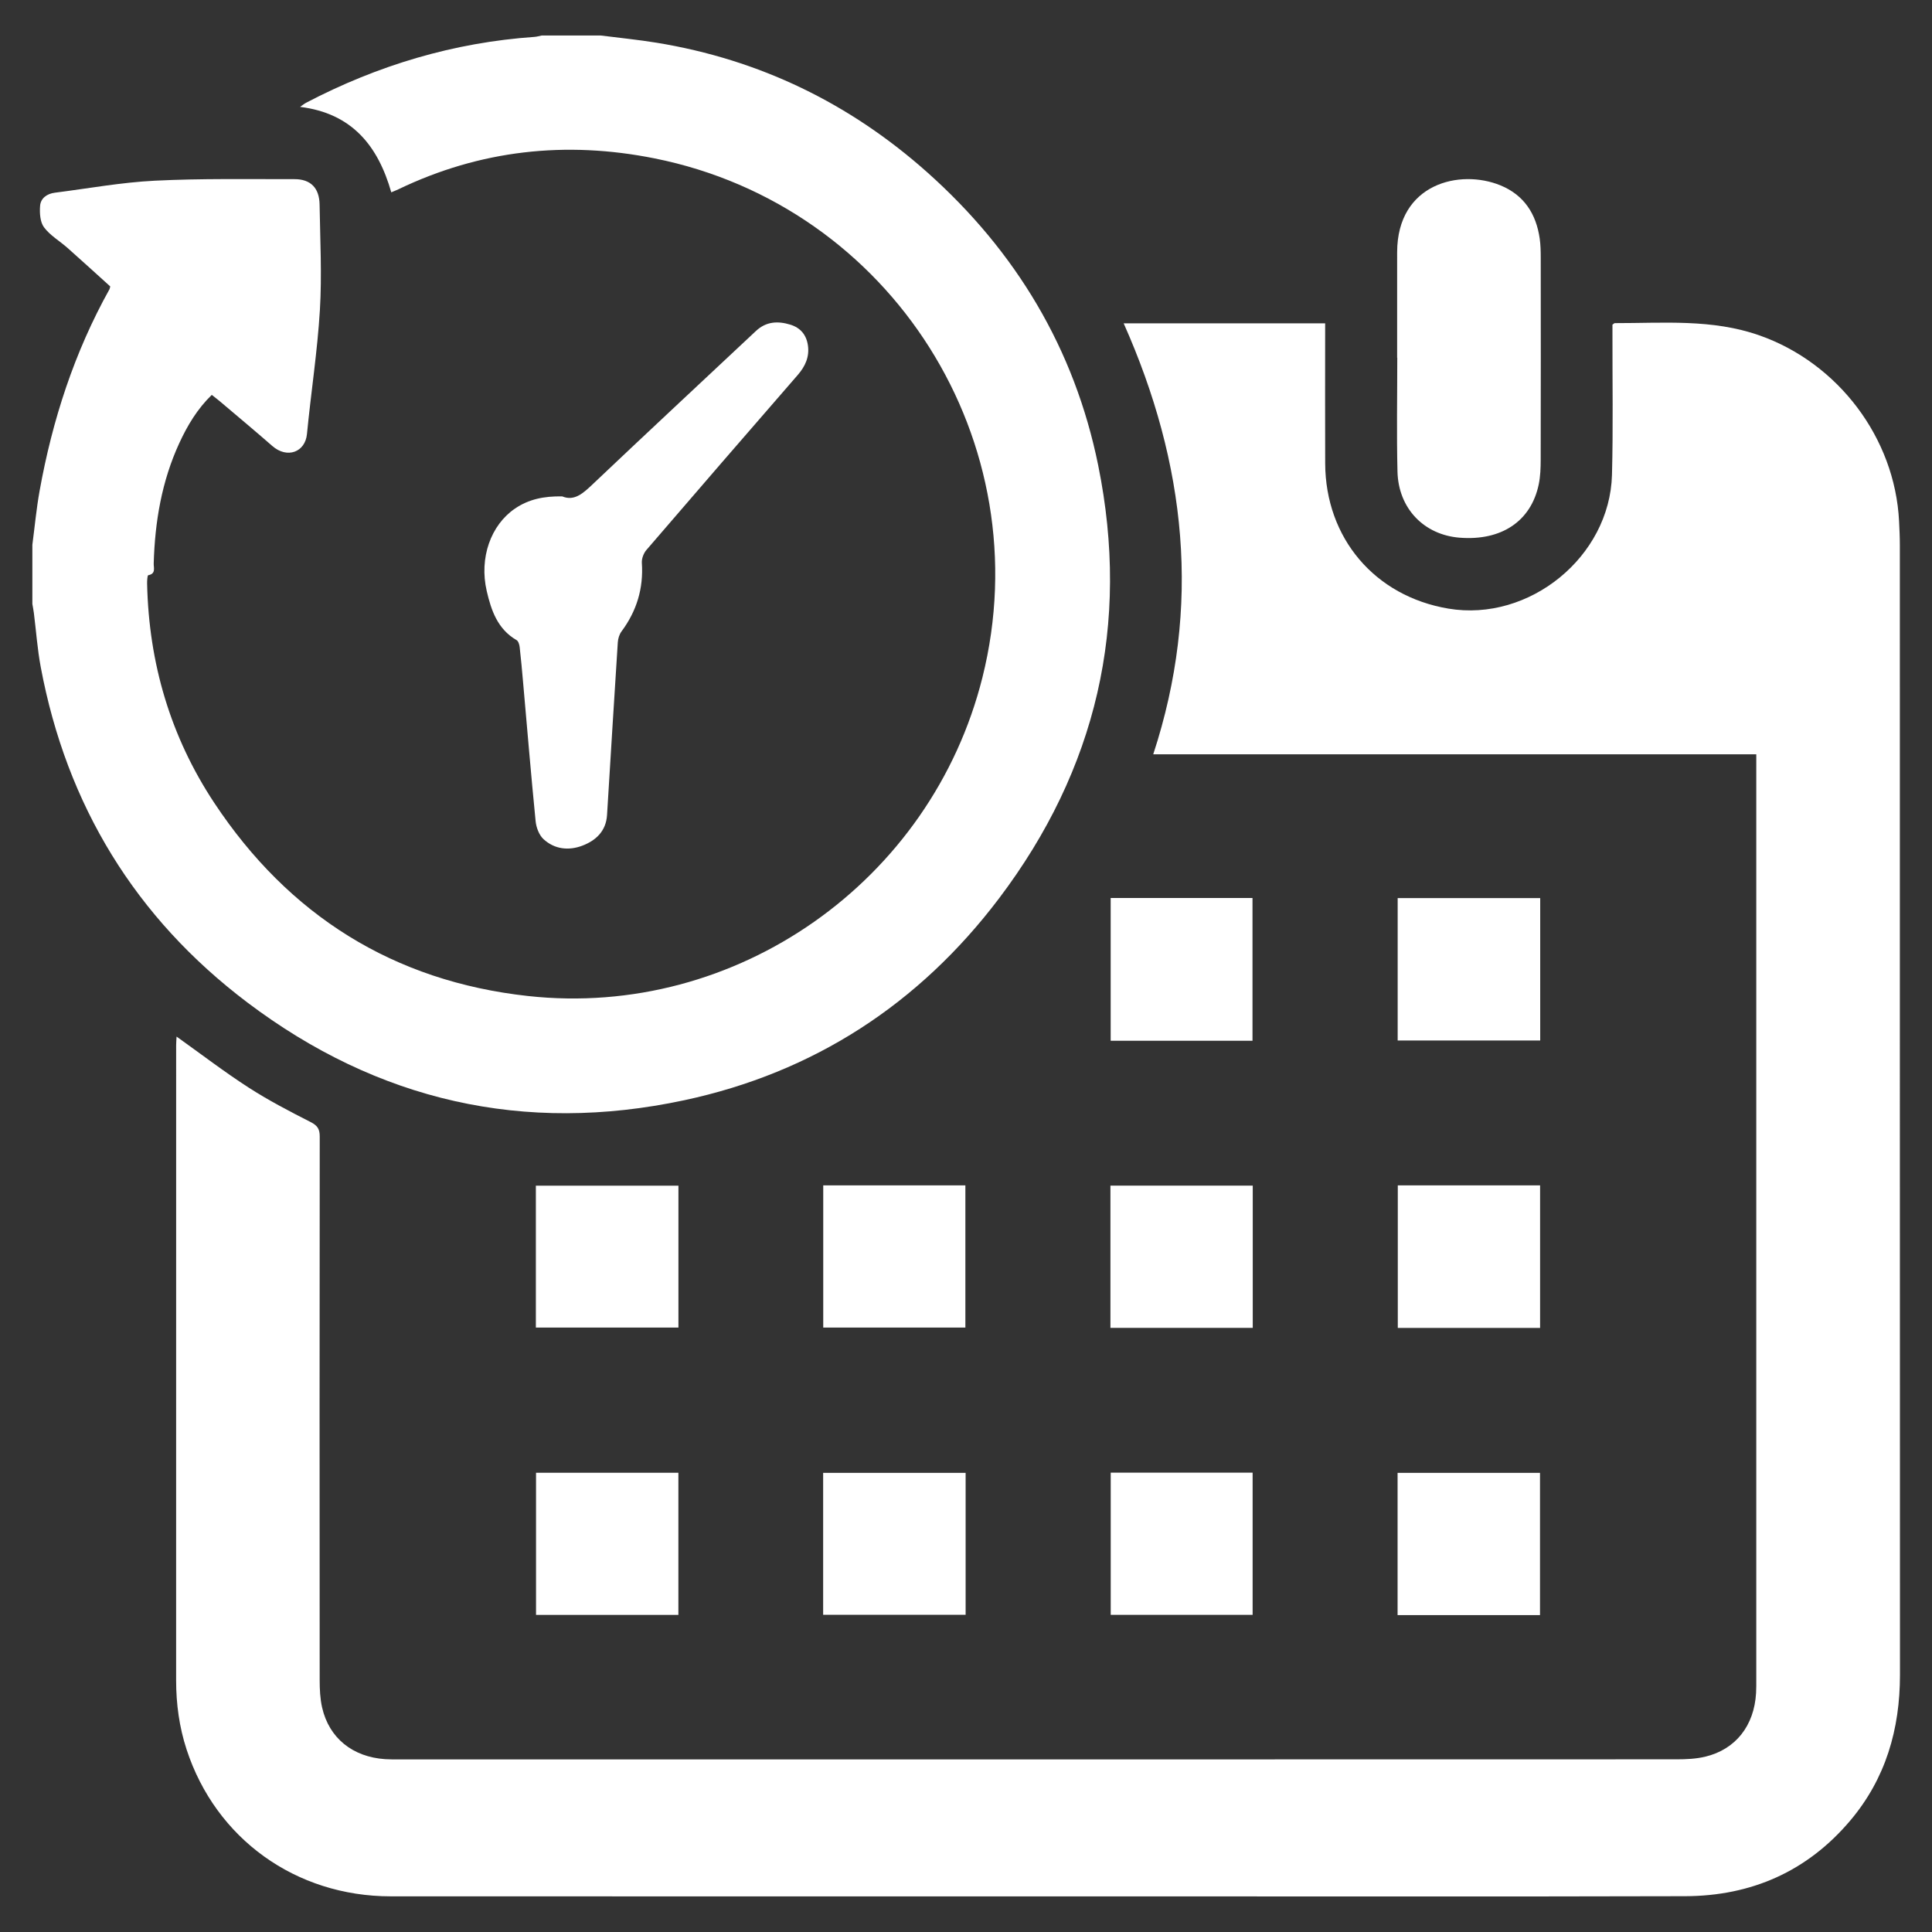 <?xml version="1.0" encoding="iso-8859-1"?>
<!-- Generator: Adobe Illustrator 18.1.0, SVG Export Plug-In . SVG Version: 6.00 Build 0)  -->
<svg version="1.1" id="&#x421;&#x43B;&#x43E;&#x439;_1"
	 xmlns="http://www.w3.org/2000/svg" xmlns:xlink="http://www.w3.org/1999/xlink" x="0px" y="0px" viewBox="0 0 600 600"
	 style="enable-background:new 0 0 600 600;" xml:space="preserve">
<rect x="0" y="0" width="600" height="600" fill="#333333" stroke="none"/>
<g>
	<path style="fill:#FFFFFF;" d="M10.05,169.184c0.736-5.58,1.251-11.199,2.247-16.733c3.958-22.002,10.786-43.032,21.707-62.633
		c0.088-0.159,0.1-0.36,0.233-0.865c-4.347-3.924-8.781-7.979-13.276-11.964c-2.43-2.154-5.403-3.862-7.294-6.396
		c-1.227-1.645-1.388-4.451-1.217-6.674c0.183-2.371,2.148-3.762,4.572-4.07c10.351-1.315,20.675-3.215,31.067-3.733
		c14.434-0.719,28.92-0.453,43.384-0.476c5.005-0.008,7.698,2.753,7.778,7.881c0.169,10.92,0.746,21.876,0.094,32.754
		c-0.772,12.875-2.774,25.672-4.016,38.525c-0.545,5.641-6.161,7.739-10.781,3.691c-5.331-4.67-10.782-9.205-16.188-13.79
		c-0.792-0.672-1.625-1.295-2.594-2.065c-4.476,4.344-7.554,9.488-10.079,14.966c-5.465,11.854-7.582,24.438-7.952,37.395
		c-0.038,1.328,0.741,3.204-1.697,3.639c-0.272,0.049-0.371,1.734-0.351,2.656c0.534,24.64,7.253,47.496,20.845,68.033
		c23.147,34.971,55.703,55.414,97.423,59.994c64.752,7.109,125.304-35.647,141.146-98.932
		c18.255-72.925-28.134-146.459-101.848-161.205c-27.511-5.503-54.129-2.612-79.559,9.617c-0.588,0.283-1.201,0.513-2.181,0.929
		c-4.091-14.358-12.138-24.535-28.323-26.535c0.781-0.542,1.285-0.978,1.861-1.279c22.263-11.639,45.841-18.72,70.961-20.46
		c0.738-0.051,1.463-0.278,2.194-0.423c6.134,0,12.269,0,18.403,0c5.775,0.737,11.578,1.303,17.32,2.241
		c31.937,5.219,59.961,18.79,84.06,40.266c27.517,24.521,45.71,54.806,53.058,90.958c10.025,49.325-0.485,94.459-30.812,134.536
		c-24.78,32.747-57.5,54.059-97.761,62.661c-49.701,10.619-95.236,0.176-135.674-30.38C42.065,285.069,20.7,250.075,12.653,207.17
		c-1.039-5.538-1.43-11.197-2.136-16.798c-0.118-0.933-0.309-1.857-0.467-2.785C10.05,181.452,10.05,175.318,10.05,169.184z"/>
</g>
<path style="fill:#FFFFFF;" d="M54.834,321.92c7.641,5.45,14.785,10.931,22.323,15.8c6.176,3.989,12.743,7.407,19.308,10.743
	c2.141,1.088,2.833,2.176,2.831,4.498c-0.063,56.261-0.06,112.521-0.018,168.782c0.002,2.858,0.126,5.791,0.76,8.559
	c2.171,9.487,9.477,15.347,19.601,16.022c1.432,0.096,2.874,0.08,4.311,0.08c132.266,0.003,264.531,0.008,396.797-0.03
	c2.949-0.001,5.983-0.138,8.833-0.819c9.453-2.261,15.206-9.63,15.784-19.789c0.081-1.434,0.062-2.874,0.062-4.312
	c0.003-94.407,0.002-188.814,0.002-283.221c0-1.23,0-2.459,0-3.976c-62.473,0-124.721,0-187.281,0
	c15.085-45.959,10.203-90.288-9.182-133.844c21.01,0,41.628,0,62.57,0c0,1.172,0,2.198,0,3.225
	c0.001,13.418-0.039,26.837,0.011,40.255c0.088,23.238,15.423,41.282,38.278,45.118c25.099,4.213,50.123-16.096,50.79-41.552
	c0.379-14.463,0.121-28.943,0.149-43.415c0.002-1.133,0-2.266,0-3.22c0.416-0.281,0.569-0.475,0.721-0.474
	c15.091,0.027,30.255-1.361,44.964,3.822c24.434,8.61,42.032,31.845,43.324,57.693c0.124,2.488,0.24,4.98,0.241,7.47
	c0.012,116.93-0.014,233.861,0.038,350.791c0.007,16.893-4.429,32.217-15.414,45.236c-13.366,15.841-30.781,23.463-51.308,23.518
	c-59.04,0.159-118.081,0.056-177.122,0.056c-74.95,0-149.901,0.021-224.851-0.01c-29.522-0.012-54.341-17.894-63.403-45.585
	c-2.282-6.974-3.257-14.164-3.257-21.498c0.006-65.749,0.003-131.499,0.008-197.248C54.704,323.758,54.784,322.92,54.834,321.92z"/>
<path style="fill:#FFFFFF;" d="M433.893,111.092c0-10.922-0.014-21.844,0.003-32.766c0.034-21.365,19.512-25.938,32.116-20.748
	c7.307,3.009,11.062,8.858,12.158,16.511c0.284,1.982,0.318,4.012,0.32,6.019c0.022,20.886,0.034,41.771-0.013,62.657
	c-0.006,2.573-0.093,5.205-0.619,7.709c-2.399,11.424-11.605,17.54-24.57,16.508c-11.06-0.88-19.011-9.073-19.288-20.541
	c-0.284-11.777-0.063-23.566-0.063-35.35C433.922,111.092,433.907,111.092,433.893,111.092z"/>
<path style="fill:#FFFFFF;" d="M478.326,323.143c-14.874,0-29.485,0-44.266,0c0-14.79,0-29.404,0-44.238c14.728,0,29.408,0,44.266,0
	C478.326,293.661,478.326,308.267,478.326,323.143z"/>
<path style="fill:#FFFFFF;" d="M388.975,323.214c-14.776,0-29.295,0-44.047,0c0-14.781,0-29.46,0-44.335c14.599,0,29.2,0,44.047,0
	C388.975,293.592,388.975,308.256,388.975,323.214z"/>
<path style="fill:#FFFFFF;" d="M434.098,368.134c14.766,0,29.371,0,44.191,0c0,14.783,0,29.462,0,44.271
	c-14.754,0-29.368,0-44.191,0C434.098,397.707,434.098,383.113,434.098,368.134z"/>
<path style="fill:#FFFFFF;" d="M434.032,501.581c0-14.903,0-29.437,0-44.17c14.755,0,29.37,0,44.229,0c0,14.69,0,29.373,0,44.17
	C463.512,501.581,448.886,501.581,434.032,501.581z"/>
<path style="fill:#FFFFFF;" d="M210.693,368.228c0,14.76,0,29.286,0,44.06c-14.725,0-29.394,0-44.276,0c0-14.607,0-29.204,0-44.06
	C181.051,368.228,195.723,368.228,210.693,368.228z"/>
<path style="fill:#FFFFFF;" d="M255.663,368.128c14.754,0,29.35,0,44.144,0c0,14.711,0,29.314,0,44.161c-14.612,0-29.28,0-44.144,0
	C255.663,397.689,255.663,383.092,255.663,368.128z"/>
<path style="fill:#FFFFFF;" d="M389.053,412.376c-14.849,0-29.444,0-44.198,0c0-14.754,0-29.35,0-44.176c14.715,0,29.372,0,44.198,0
	C389.053,382.912,389.053,397.512,389.053,412.376z"/>
<path style="fill:#FFFFFF;" d="M210.679,457.376c0,14.854,0,29.39,0,44.142c-14.73,0-29.339,0-44.211,0c0-14.639,0-29.307,0-44.142
	C181.178,457.376,195.792,457.376,210.679,457.376z"/>
<path style="fill:#FFFFFF;" d="M299.884,457.402c0,14.769,0,29.307,0,44.088c-14.729,0-29.404,0-44.249,0c0-14.68,0-29.288,0-44.088
	C270.343,457.402,284.952,457.402,299.884,457.402z"/>
<path style="fill:#FFFFFF;" d="M344.943,457.339c14.786,0,29.325,0,44.07,0c0,14.732,0,29.337,0,44.168c-14.602,0-29.211,0-44.07,0
	C344.943,486.917,344.943,472.242,344.943,457.339z"/>
<path style="fill:#FFFFFF;" d="M174.608,154.16c3.838,1.597,6.607-1.071,9.656-3.964c16.753-15.891,33.663-31.616,50.505-47.413
	c3.173-2.976,6.828-3.146,10.712-1.946c3.147,0.972,4.962,3.205,5.424,6.426c0.51,3.562-0.829,6.505-3.156,9.183
	c-15.709,18.081-31.391,36.184-47,54.352c-0.873,1.016-1.505,2.695-1.417,4.009c0.535,7.916-1.597,14.941-6.312,21.283
	c-0.682,0.917-1.081,2.226-1.156,3.384c-1.158,17.879-2.238,35.762-3.343,53.644c-0.306,4.949-3.415,7.885-7.627,9.497
	c-4.259,1.631-8.674,1.16-12.11-2.015c-1.379-1.274-2.251-3.62-2.445-5.568c-1.428-14.394-2.621-28.811-3.899-43.219
	c-0.321-3.626-0.638-7.253-1.056-10.867c-0.088-0.762-0.405-1.831-0.965-2.154c-5.899-3.402-7.875-9.243-9.265-15.246
	c-2.386-10.306,1.273-20.506,8.794-25.618C164.151,155.074,168.851,154.047,174.608,154.16z"/>
</svg>
